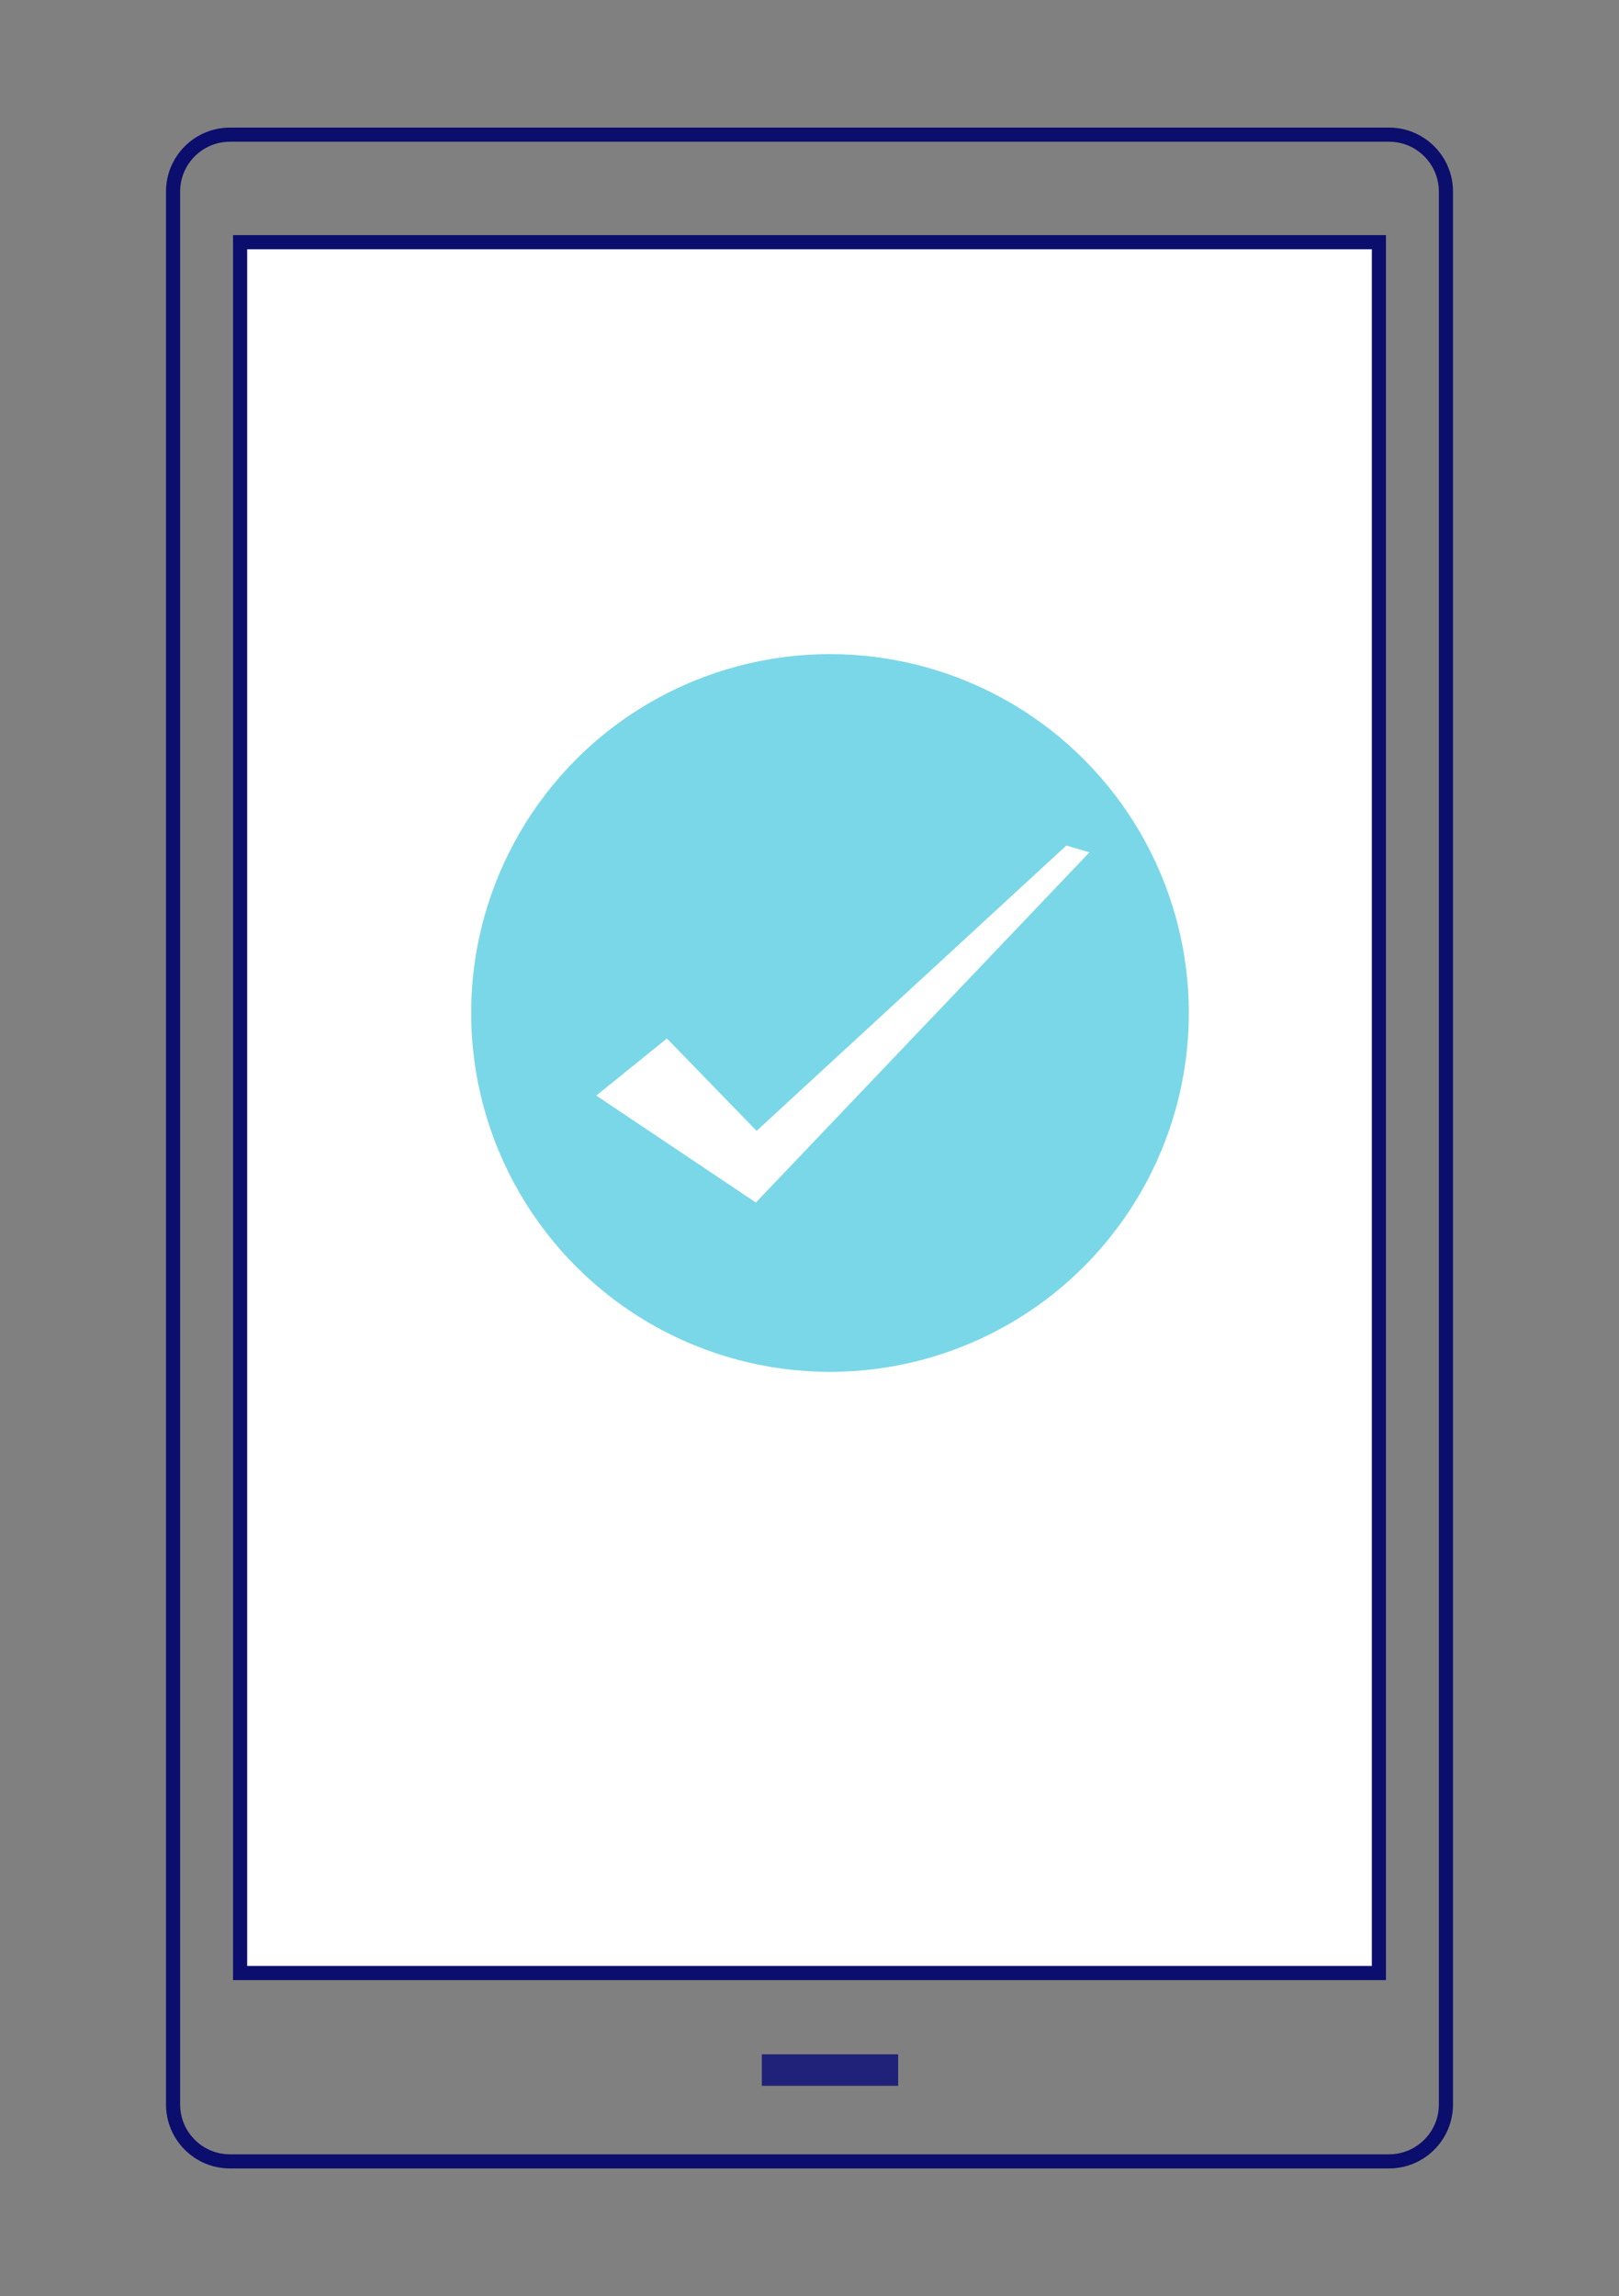 <svg xmlns="http://www.w3.org/2000/svg" xmlns:xlink="http://www.w3.org/1999/xlink" x="0px" y="0px" width="572.87px" height="812.348px" viewBox="0 0 572.87 812.348" xml:space="preserve"><rect x="0" y="0" width="572.87" height="812.348" fill="#808080" stroke="none"/><g id="BG"></g><g id="Objects">	<g>		<rect x="84.959" y="85.688" fill="#FFFFFF" width="402.952" height="612.375"></rect>		<g>			<circle fill="#7AD7E8" cx="293.686" cy="358.399" r="126.967"></circle>		</g>		<polygon fill="#FFFFFF" points="235.987,367.421 267.714,400.109 377.314,299.161 385.486,301.565 267.457,425.452    210.991,387.611   "></polygon>		<rect x="269.561" y="726.828" fill="#202279" width="48.25" height="11.135"></rect>		<path fill="none" stroke="#0B0E6C" stroke-width="5" stroke-miterlimit="10" d="M491.498,764.703H81.371   c-11.117,0-20.128-9.012-20.128-20.128V67.773c0-11.117,9.012-20.128,20.128-20.128h410.127c11.117,0,20.128,9.012,20.128,20.128   v676.801C511.627,755.691,502.615,764.703,491.498,764.703z"></path>					<rect x="84.959" y="85.688" fill="none" stroke="#0B0E6C" stroke-width="5" stroke-miterlimit="10" width="402.952" height="612.375"></rect>	</g></g></svg>
